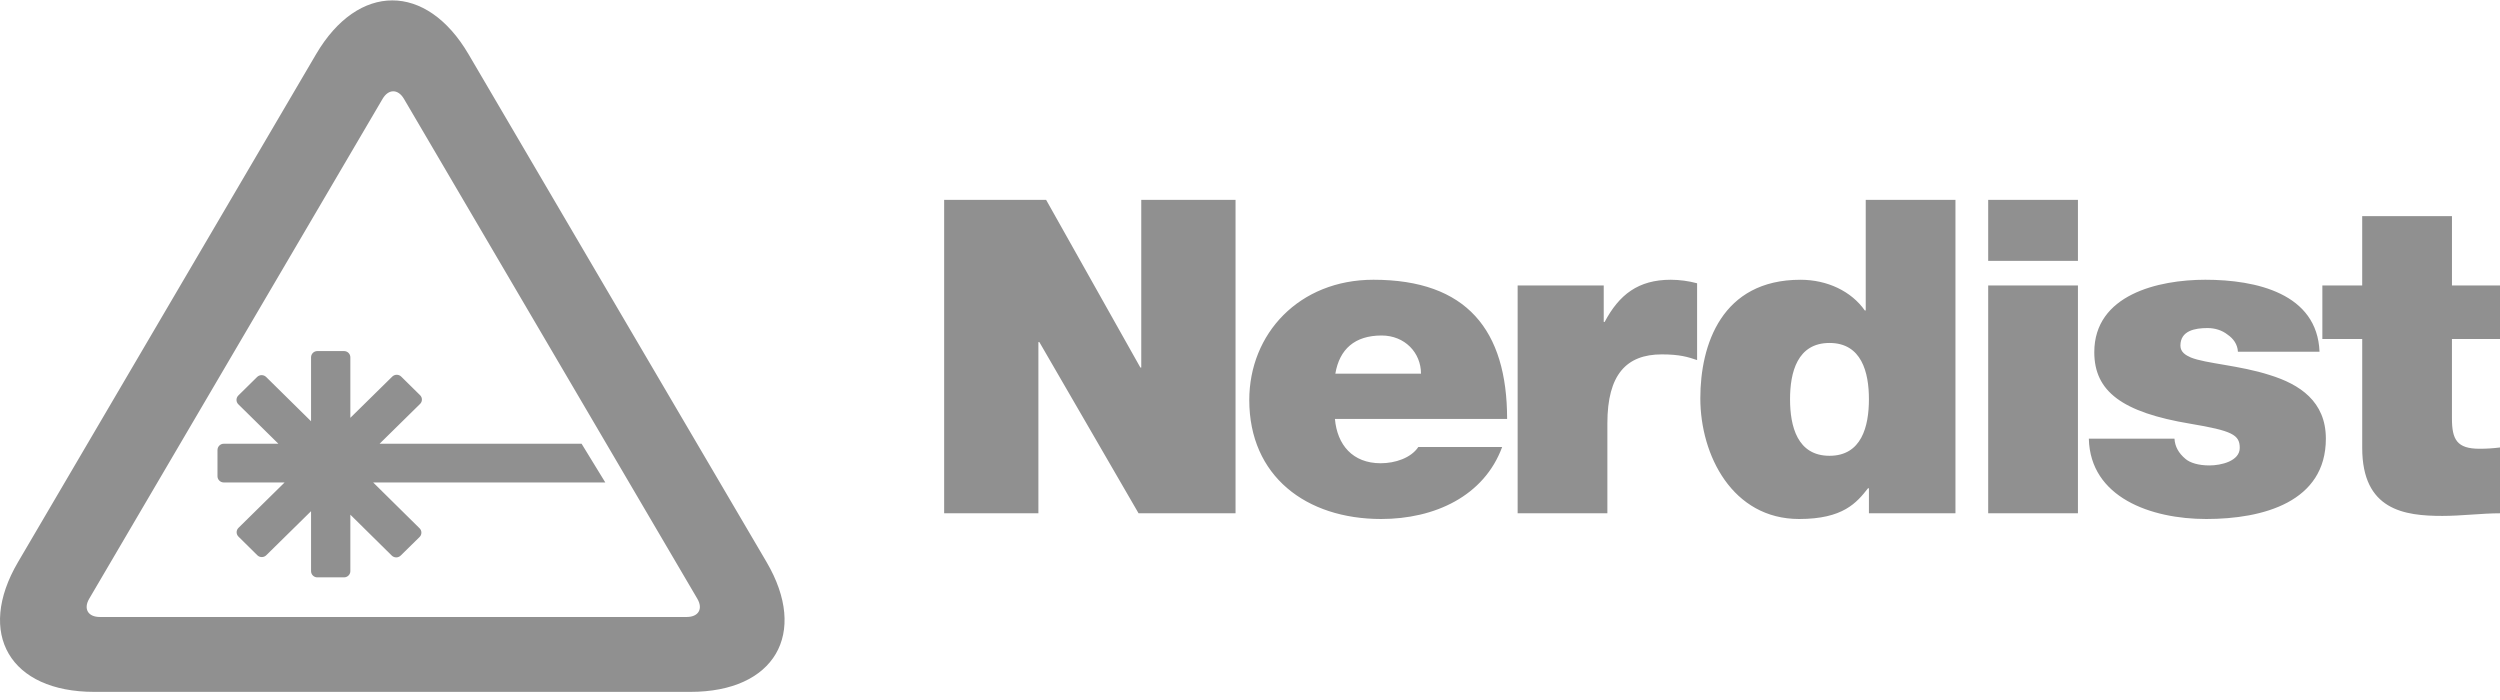<svg width="200" height="56" viewBox="0 0 200 56" fill="none" xmlns="http://www.w3.org/2000/svg">
<g clip-path="url(#clip0)">
<path fill-rule="evenodd" clip-rule="evenodd" d="M200 27.121V22.837H196.157V17.289H188.976V22.837H185.789V27.121H188.977V35.83C188.977 40.817 192.349 41.273 195.395 41.273C196.918 41.273 198.549 41.063 200 41.063V35.797C199.459 35.866 198.914 35.901 198.368 35.901C196.553 35.901 196.156 35.165 196.156 33.479V27.122H200V27.121ZM181.574 30.002C179.18 29.227 176.463 29.087 175.264 28.598C174.867 28.422 174.433 28.175 174.433 27.649C174.433 26.455 175.593 26.244 176.606 26.244C177.19 26.244 177.766 26.42 178.205 26.77C178.67 27.086 179.002 27.544 179.034 28.14H185.562C185.381 23.47 180.486 22.38 176.426 22.38C172.656 22.38 167.543 23.575 167.543 28.175C167.543 31.301 169.753 32.987 175.229 33.899C178.565 34.461 179.18 34.778 179.18 35.83C179.18 36.885 177.695 37.235 176.751 37.235C175.884 37.235 175.194 37.025 174.834 36.708C174.287 36.251 173.997 35.725 173.958 35.093H167.107C167.216 39.799 172.075 41.52 176.498 41.52C181.066 41.52 186.069 40.15 186.069 35.093C186.069 32.108 183.965 30.739 181.574 30.002V30.002ZM159.056 20.87H166.235V15.988H159.055V20.871L159.056 20.87ZM159.056 41.062H166.235V22.837H159.055V41.062H159.056ZM146.361 36.463C143.786 36.463 143.203 34.109 143.203 31.933C143.203 29.79 143.785 27.437 146.361 27.437C148.932 27.437 149.514 29.79 149.514 31.933C149.514 34.109 148.932 36.463 146.361 36.463ZM149.258 24.838H149.186C148.101 23.294 146.178 22.381 144.036 22.381C137.731 22.381 136.026 27.578 136.026 31.863C136.026 36.426 138.6 41.52 143.931 41.52C147.449 41.52 148.533 40.219 149.441 39.062H149.514V41.063H156.437V15.988H149.258V24.838ZM128.375 25.753H128.298V22.837H121.411V41.063H128.59V33.864C128.59 29.966 130.113 28.351 132.942 28.351C134.389 28.351 135.042 28.562 135.768 28.806V22.662C135.082 22.479 134.376 22.384 133.666 22.38C131.055 22.38 129.531 23.575 128.374 25.752L128.375 25.753ZM106.827 29.896C107.157 27.93 108.387 26.84 110.529 26.84C112.379 26.84 113.68 28.21 113.68 29.896H106.827ZM109.875 22.38C103.929 22.38 99.942 26.697 99.942 32.003C99.942 38.078 104.473 41.52 110.492 41.52C114.768 41.52 118.723 39.694 120.173 35.759H113.466C112.881 36.639 111.614 37.06 110.456 37.06C108.208 37.06 106.973 35.584 106.794 33.513H120.569C120.569 26.42 117.344 22.38 109.875 22.38ZM91.302 29.404H91.23L83.689 15.988H75.532V41.063H83.072V27.367H83.149L91.085 41.063H98.843V15.988H91.301V29.403L91.302 29.404ZM46.527 35.499H30.367L33.605 32.315C33.651 32.269 33.689 32.215 33.715 32.155C33.74 32.095 33.753 32.03 33.753 31.965C33.753 31.899 33.74 31.835 33.715 31.775C33.689 31.715 33.651 31.66 33.605 31.615L32.094 30.125C31.998 30.033 31.871 29.982 31.739 29.982C31.606 29.982 31.479 30.033 31.383 30.125L28.028 33.426V28.584C28.028 28.518 28.014 28.453 27.989 28.392C27.963 28.331 27.926 28.276 27.879 28.23C27.832 28.184 27.777 28.147 27.716 28.123C27.655 28.098 27.59 28.085 27.524 28.086H25.385C25.253 28.086 25.126 28.138 25.032 28.231C24.938 28.325 24.885 28.451 24.884 28.584V33.701L21.29 30.157C21.194 30.064 21.066 30.012 20.932 30.011C20.799 30.011 20.67 30.062 20.574 30.154L19.065 31.641C19.019 31.687 18.982 31.742 18.957 31.802C18.932 31.862 18.919 31.927 18.919 31.992C18.919 32.057 18.932 32.122 18.957 32.182C18.982 32.242 19.019 32.297 19.065 32.342L22.27 35.499H17.904C17.771 35.498 17.643 35.551 17.548 35.645C17.453 35.739 17.4 35.867 17.399 36.001V38.101C17.399 38.374 17.628 38.597 17.904 38.597H22.768L19.08 42.227C19.033 42.273 18.995 42.328 18.969 42.388C18.943 42.449 18.93 42.514 18.93 42.58C18.93 42.645 18.943 42.711 18.969 42.771C18.995 42.831 19.033 42.886 19.08 42.932L20.587 44.421C20.78 44.614 21.106 44.614 21.3 44.421L24.884 40.895V45.692C24.885 45.825 24.938 45.951 25.032 46.044C25.126 46.137 25.253 46.19 25.385 46.189H27.524C27.8 46.189 28.028 45.965 28.028 45.692V41.175L31.342 44.447C31.437 44.539 31.565 44.592 31.698 44.592C31.831 44.592 31.958 44.539 32.053 44.447L33.564 42.963C33.611 42.917 33.648 42.862 33.674 42.802C33.699 42.742 33.712 42.677 33.712 42.612C33.712 42.546 33.699 42.481 33.674 42.421C33.648 42.361 33.611 42.306 33.564 42.261L29.853 38.597H48.424L46.527 35.499V35.499ZM54.939 49.358H7.984C7.044 49.358 6.664 48.709 7.133 47.904L18.87 27.904L30.608 7.905C31.081 7.103 31.842 7.103 32.314 7.905L44.052 27.905L55.79 47.905C56.259 48.709 55.879 49.358 54.939 49.358V49.358ZM61.325 44.964L49.399 24.651L37.479 4.332C34.115 -1.402 28.656 -1.402 25.289 4.332L13.363 24.651L1.443 44.964C-1.925 50.701 0.805 55.35 7.539 55.35H55.232C61.961 55.35 64.69 50.701 61.325 44.964Z" fill="#909090"/>
</g>
<defs>
<clipPath id="clip0">
<rect y="0.031" width="200" height="55.319" fill="white"/>
</clipPath>
</defs>
</svg>
